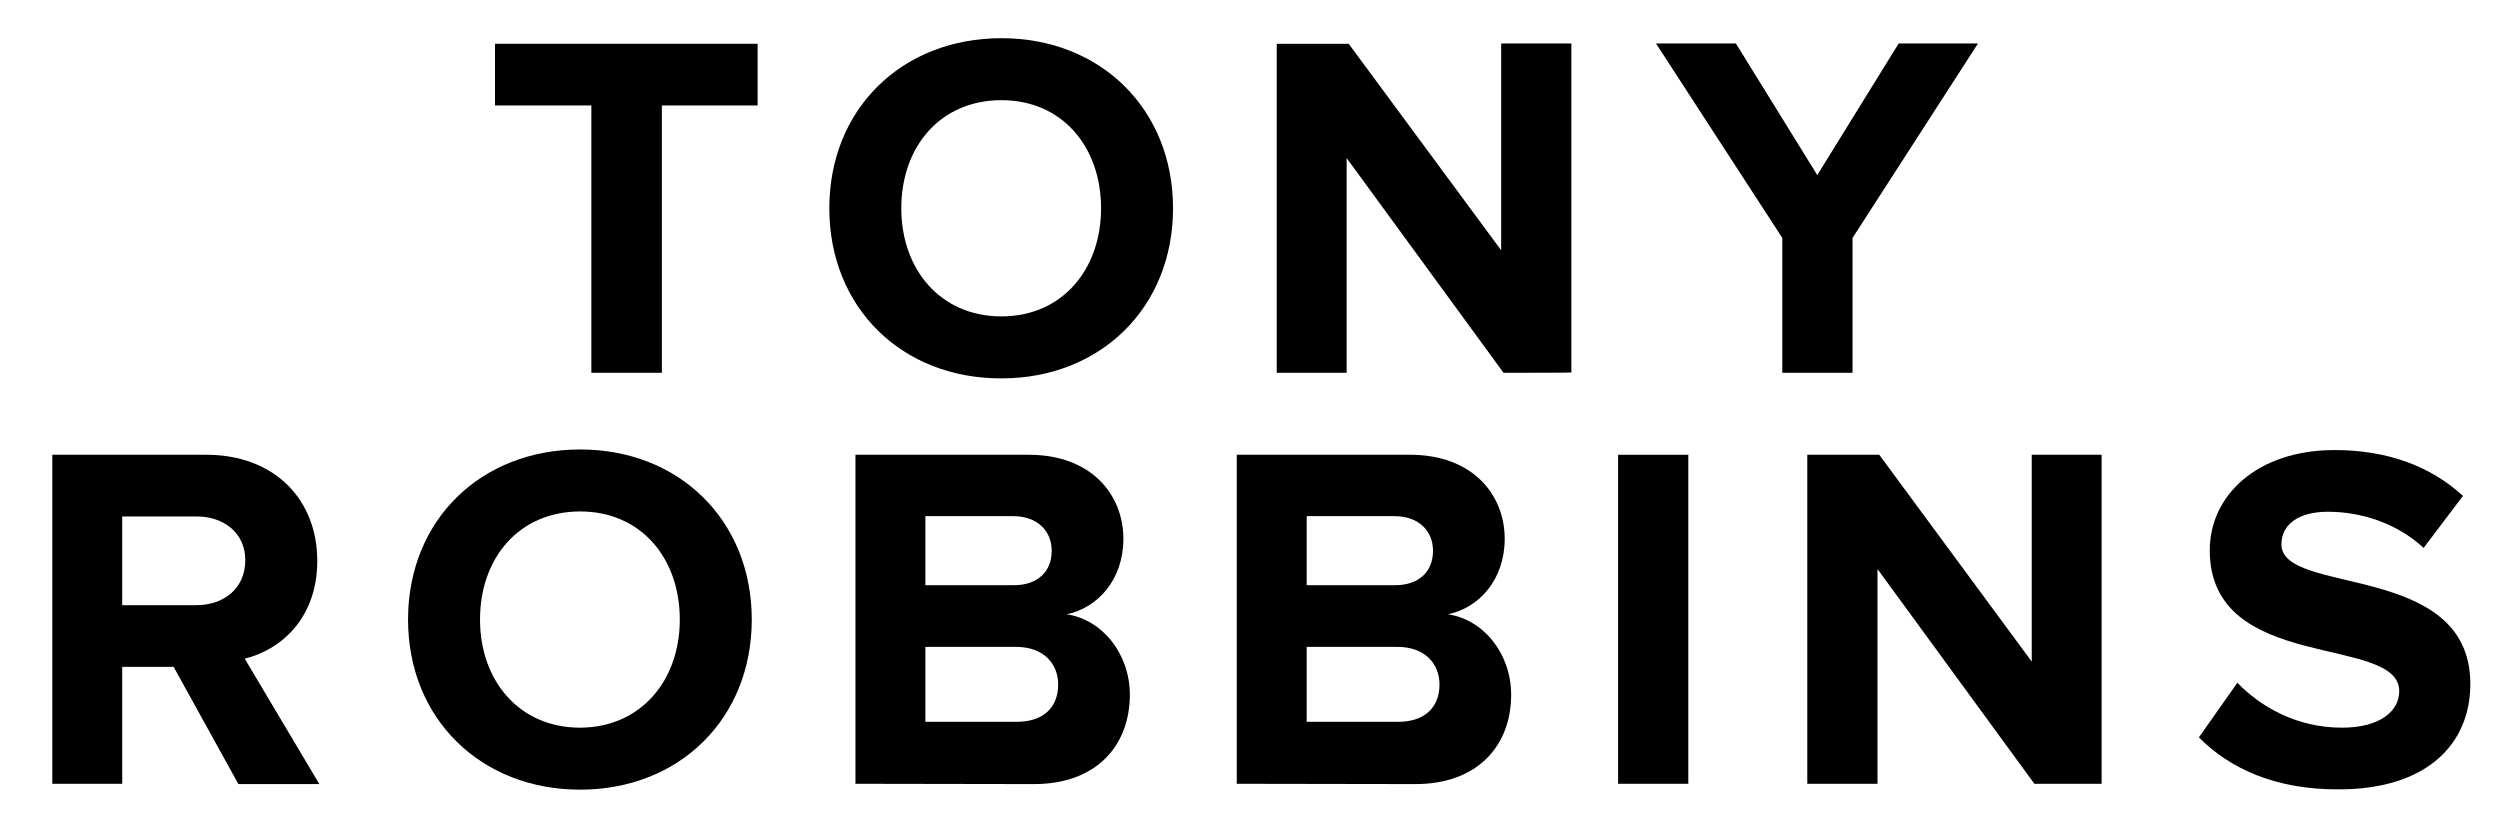 <svg xmlns="http://www.w3.org/2000/svg" xmlns:xlink="http://www.w3.org/1999/xlink" id="Layer_1" x="0px" y="0px" viewBox="0 0 851 284" style="enable-background:new 0 0 851 284;" xml:space="preserve"><g>	<path d="M201.3,126.9v-91h-32.8v-21h89.4v21h-32.6v91H201.3L201.3,126.9z"></path>	<path d="M282.3,70.9c0-33.8,24.7-57.9,58.6-57.9c33.8,0,58.4,24.2,58.4,57.9c0,33.8-24.7,57.9-58.4,57.9  C307,128.9,282.3,104.7,282.3,70.9z M374.8,70.9c0-21-13.3-36.8-33.9-36.8c-20.8,0-34.1,15.8-34.1,36.8c0,20.8,13.3,36.8,34.1,36.8  C361.5,107.7,374.8,91.8,374.8,70.9z"></path>	<path d="M511.8,126.9l-53.4-73.1v73.1h-23.8v-112h24.5L511,85.2V14.8h23.9v112C534.9,126.9,511.8,126.9,511.8,126.9z"></path>	<path d="M606.7,126.9V81l-43-66.2h27.2l27.7,44.8l27.7-44.8h27L630.6,81v45.9H606.7z"></path>	<path d="M81.1,266.8l-22-39.8H41.6v39.8H17.8v-112h52.4c23.3,0,37.8,15.3,37.8,36.1c0,19.7-12.6,30.4-24.7,33.3l25.4,42.7H81.1  V266.8z M83.5,190.7c0-9.2-7.2-14.9-16.6-14.9H41.6V206h25.2C76.2,206,83.5,200.3,83.5,190.7z"></path>	<path d="M138.9,210.9c0-33.8,24.7-57.9,58.6-57.9c33.8,0,58.4,24.2,58.4,57.9c0,33.8-24.7,57.9-58.4,57.9  C163.6,268.8,138.9,244.6,138.9,210.9z M231.4,210.9c0-21-13.3-36.8-33.9-36.8c-20.8,0-34.1,15.8-34.1,36.8  c0,20.8,13.3,36.8,34.1,36.8C218.1,247.6,231.4,231.7,231.4,210.9z"></path>	<path d="M291.2,266.8v-112h59c21.3,0,32.2,13.6,32.2,28.6c0,13.9-8.7,23.5-19.3,25.7c12.1,1.8,21.5,13.4,21.5,27.4  c0,17-11.1,30.4-32.6,30.4L291.2,266.8L291.2,266.8z M358,187.5c0-6.9-5-11.8-13.1-11.8H315v23.5h29.9  C353,199.3,358,194.7,358,187.5z M360.2,233c0-7.1-5-12.8-14.3-12.8H315v25.5h30.9C354.8,245.8,360.2,241.1,360.2,233z"></path>	<path d="M421,266.8v-112h59c21.3,0,32.2,13.6,32.2,28.6c0,13.9-8.7,23.5-19.3,25.7c12.1,1.8,21.5,13.4,21.5,27.4  c0,17-11.1,30.4-32.6,30.4L421,266.8L421,266.8z M487.8,187.5c0-6.9-5-11.8-13.1-11.8h-29.9v23.5h29.9  C482.8,199.3,487.8,194.7,487.8,187.5z M490,233c0-7.1-5-12.8-14.3-12.8h-30.9v25.5h30.9C484.6,245.8,490,241.1,490,233z"></path>	<path d="M550.8,266.8v-112h23.9v112H550.8z"></path>	<path d="M692.5,266.8l-53.4-73.1v73.1h-23.9v-112h24.5l51.9,70.4v-70.4h23.8v112C715.6,266.8,692.5,266.8,692.5,266.8z"></path>	<path d="M748.5,251l13.1-18.6c7.9,8.2,20.2,15.3,35.6,15.3c13.3,0,19.5-5.9,19.5-12.4c0-19.5-64.5-5.9-64.5-48  c0-18.6,16.1-34.1,42.5-34.1c17.8,0,32.6,5.4,43.7,15.6L825,186.5c-9.1-8.4-21.2-12.3-32.6-12.3c-10.1,0-15.8,4.4-15.8,11.1  c0,17.6,64.3,5.7,64.3,47.5c0,20.5-14.8,35.9-44.8,35.9C774.5,268.8,759,261.6,748.5,251z"></path></g></svg>